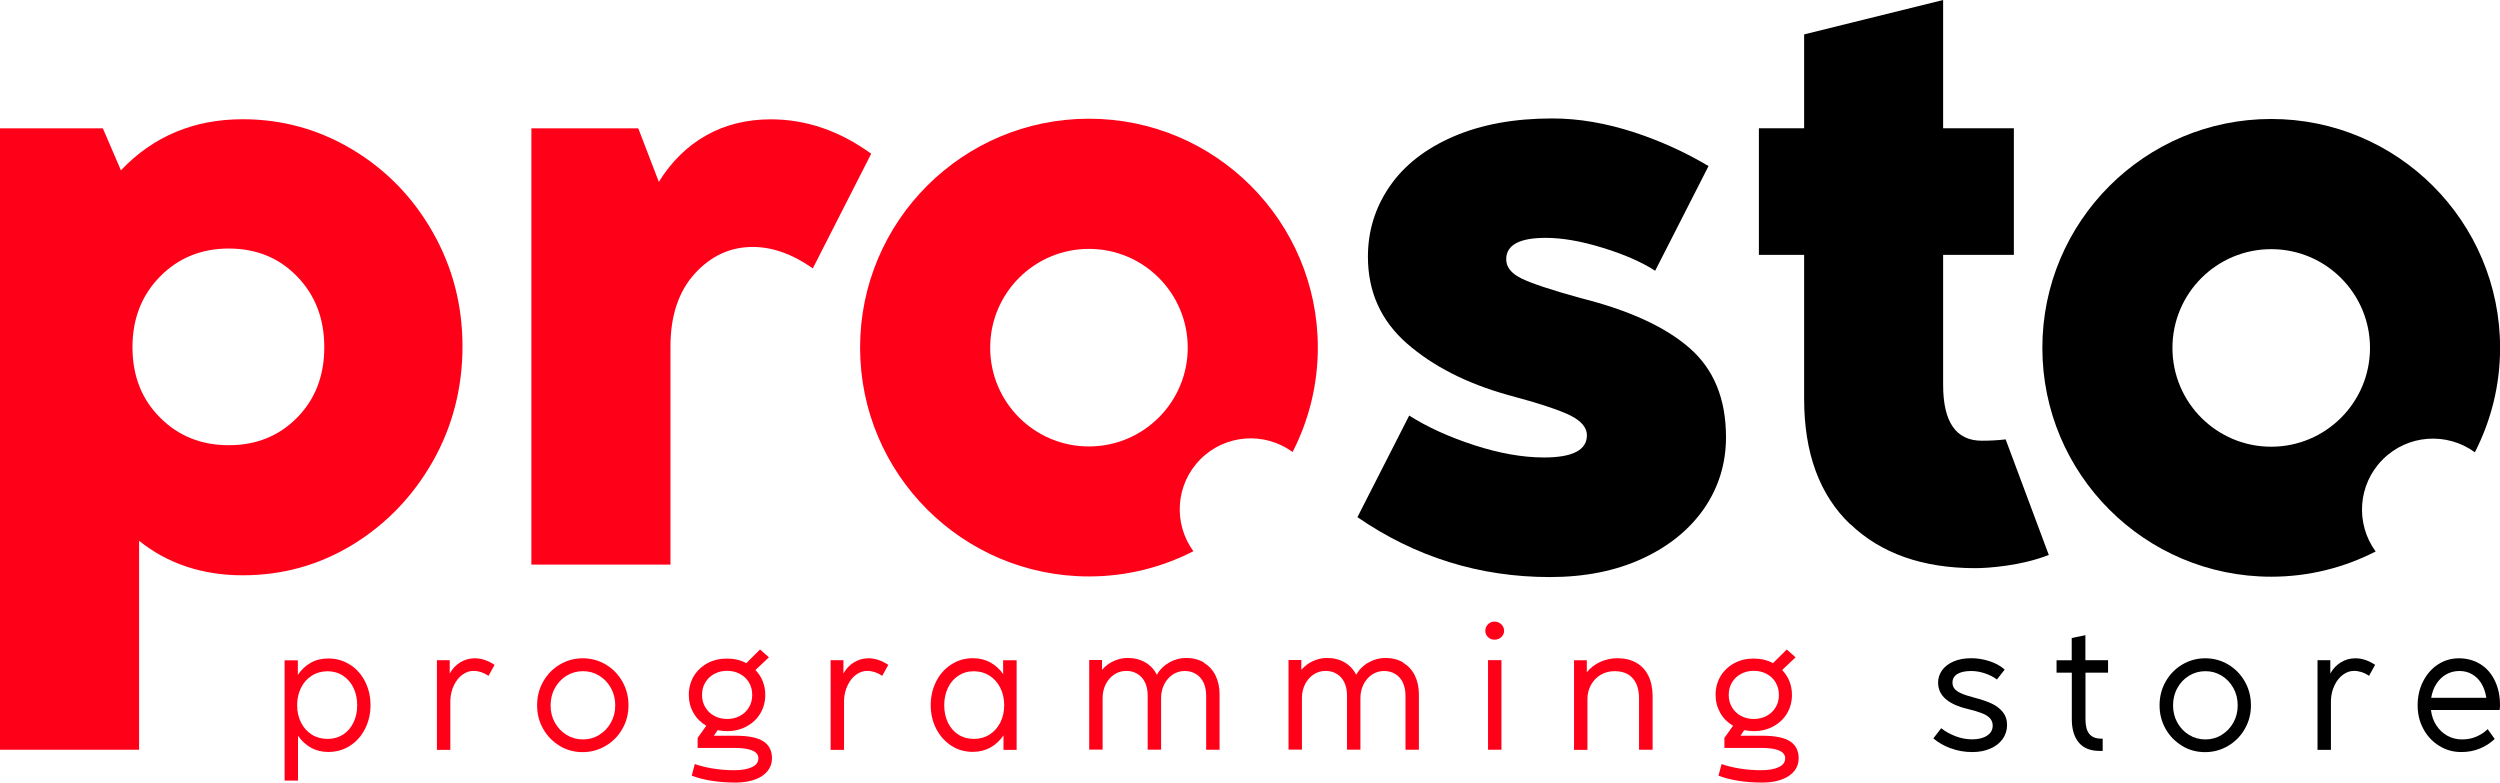 <?xml version="1.0" encoding="UTF-8"?>
<svg id="_Слой_2" data-name="Слой 2" xmlns="http://www.w3.org/2000/svg" viewBox="0 0 283.46 88.73">
  <defs>
    <style>
      .cls-1 {
        fill: #ff0019;
      }
    </style>
  </defs>
  <g id="_Слой_1-2" data-name="Слой 1">
    <g>
      <path d="m270.17,52.09c2.85-2.85,7.29-3.11,10.44-.81,1.82-3.55,2.86-7.57,2.86-11.84,0-14.33-11.62-25.95-25.95-25.95s-25.95,11.62-25.95,25.95,11.62,25.95,25.95,25.95c4.27,0,8.29-1.04,11.84-2.86-2.3-3.15-2.04-7.59.81-10.44Zm-12.65-1.44c-6.19,0-11.2-5.01-11.2-11.2s5.01-11.2,11.2-11.2,11.2,5.02,11.2,11.2-5.02,11.2-11.2,11.2Z"/>
      <path class="cls-1" d="m136.12,52.06c2.85-2.85,7.29-3.11,10.44-.81,1.82-3.55,2.86-7.57,2.86-11.84,0-14.33-11.62-25.95-25.95-25.95s-25.95,11.62-25.95,25.95,11.62,25.95,25.95,25.95c4.27,0,8.29-1.04,11.84-2.86-2.3-3.15-2.04-7.59.81-10.44Zm-12.65-1.44c-6.19,0-11.2-5.01-11.2-11.2s5.01-11.2,11.2-11.2,11.2,5.02,11.2,11.2-5.02,11.2-11.2,11.2Z"/>
      <path class="cls-1" d="m15.77,61.3v23.71H0V14.55h11.66l2.05,4.76c3.67-3.86,8.28-5.79,13.81-5.79,4.48,0,8.63,1.15,12.46,3.45,3.83,2.3,6.86,5.43,9.1,9.38,2.24,3.95,3.36,8.26,3.36,12.93s-1.12,9.07-3.36,13.02c-2.24,3.95-5.26,7.1-9.05,9.43-3.8,2.33-7.97,3.5-12.51,3.5s-8.52-1.31-11.76-3.92Zm17.92-13.95c2.05-2.08,3.08-4.74,3.08-7.98s-1.03-5.91-3.08-8.02c-2.05-2.12-4.64-3.17-7.75-3.17s-5.71,1.06-7.79,3.17c-2.09,2.12-3.13,4.79-3.13,8.02s1.04,5.9,3.13,7.98c2.08,2.09,4.68,3.13,7.79,3.13s5.69-1.04,7.75-3.13Z"/>
      <path class="cls-1" d="m60.24,14.55h12.13l2.33,6.07c1.43-2.3,3.22-4.06,5.37-5.27,2.15-1.21,4.59-1.82,7.33-1.82,4,0,7.79,1.3,11.38,3.9l-6.62,13c-2.3-1.62-4.57-2.43-6.81-2.43-2.55,0-4.74,1.01-6.58,3.03-1.83,2.02-2.75,4.77-2.75,8.26v24.73h-15.77V14.55Z"/>
      <path d="m159.77,47.11c2.06,1.31,4.51,2.43,7.37,3.36,2.86.93,5.51,1.4,7.93,1.4,3.24,0,4.86-.84,4.86-2.52,0-.87-.63-1.61-1.87-2.24-1.25-.62-3.61-1.4-7.1-2.33-4.66-1.31-8.48-3.25-11.43-5.83-2.95-2.58-4.43-5.86-4.43-9.84,0-2.92.82-5.58,2.47-7.98,1.64-2.39,4.06-4.28,7.23-5.65,3.17-1.37,6.91-2.05,11.2-2.05,2.99,0,6.1.53,9.34,1.59,2.89.95,5.69,2.21,8.38,3.81l-6.05,11.87c-1.55-1-3.55-1.87-5.97-2.61-2.43-.75-4.57-1.12-6.44-1.12-2.98,0-4.48.81-4.48,2.43,0,.87.56,1.59,1.68,2.15,1.12.56,3.36,1.31,6.72,2.24,5.48,1.37,9.6,3.25,12.36,5.65,2.77,2.4,4.16,5.77,4.16,10.13,0,2.98-.83,5.68-2.47,8.07-1.65,2.39-3.98,4.29-7,5.69-3.02,1.4-6.52,2.1-10.5,2.1-7.95,0-15.23-2.26-21.82-6.79l5.86-11.5Z"/>
      <path d="m209.78,59.44c-3.48-3.33-5.22-8.07-5.22-14.22v-16.32h-5.13v-14.36h5.13V3.9l15.76-3.9v14.54h8.02v14.36h-8.02v14.73c0,4.23,1.46,6.34,4.39,6.34.95,0,1.85-.05,2.7-.15l4.89,13.1c-3.12,1.24-6.9,1.5-8.33,1.5-5.96,0-10.69-1.66-14.17-4.99Z"/>
      <path class="cls-1" d="m39.68,75.35c.73.47,1.3,1.11,1.71,1.92.41.81.62,1.7.62,2.68s-.21,1.88-.62,2.69c-.41.81-.98,1.45-1.71,1.92-.73.47-1.54.7-2.45.7-.74,0-1.4-.16-1.98-.49-.58-.33-1.07-.78-1.46-1.35v5.09h-1.52v-13.64h1.5v1.65c.39-.58.88-1.04,1.46-1.37.58-.33,1.25-.49,2-.49.9,0,1.72.23,2.45.71Zm-.78,7.94c.51-.33.9-.79,1.18-1.37.28-.58.42-1.23.42-1.96s-.14-1.38-.42-1.97c-.28-.58-.68-1.04-1.19-1.38-.51-.33-1.1-.5-1.76-.5s-1.26.17-1.78.5c-.52.33-.93.79-1.22,1.38-.29.59-.44,1.24-.44,1.97s.15,1.38.44,1.96c.29.58.7,1.04,1.22,1.37.52.33,1.12.49,1.79.49s1.25-.17,1.76-.49Z"/>
      <path class="cls-1" d="m56.07,75.4l-.68,1.23c-.28-.19-.56-.33-.86-.43-.3-.09-.59-.14-.87-.13-.43,0-.84.15-1.23.43-.39.28-.7.67-.95,1.18-.25.5-.39,1.07-.42,1.71v5.63h-1.52v-10.16h1.45v1.51c.29-.53.68-.95,1.18-1.26.5-.31,1.05-.47,1.66-.47.75,0,1.5.25,2.25.75Z"/>
      <path class="cls-1" d="m63.47,84.57c-.79-.47-1.42-1.11-1.88-1.92-.46-.81-.69-1.7-.69-2.68s.23-1.88.69-2.69c.46-.81,1.09-1.46,1.88-1.93.79-.47,1.66-.71,2.61-.71s1.82.24,2.61.71c.79.47,1.42,1.12,1.88,1.93.46.81.69,1.71.69,2.69s-.23,1.87-.7,2.68c-.46.81-1.09,1.45-1.89,1.92-.79.47-1.67.71-2.61.71s-1.82-.23-2.61-.71Zm4.47-1.25c.56-.34,1-.8,1.33-1.39.33-.59.49-1.24.49-1.96s-.16-1.36-.49-1.96c-.33-.59-.77-1.06-1.33-1.4-.56-.34-1.17-.51-1.84-.51s-1.29.17-1.85.51c-.56.34-1.01.81-1.33,1.4-.33.59-.49,1.25-.49,1.97s.16,1.37.49,1.96c.33.59.77,1.05,1.33,1.39s1.18.51,1.85.51,1.28-.17,1.84-.51Z"/>
      <path class="cls-1" d="m83.4,83.42c1.46,0,2.51.21,3.16.64.65.42.97,1.07.97,1.93,0,.53-.16,1-.48,1.41-.32.41-.79.74-1.41.97-.62.24-1.37.36-2.25.36-.96,0-1.86-.07-2.7-.2-.84-.13-1.59-.33-2.26-.58l.35-1.32c.65.23,1.36.4,2.13.52.77.12,1.55.18,2.33.18.84,0,1.5-.11,2-.34.5-.23.75-.56.75-1.01,0-.78-.91-1.18-2.73-1.18h-4.16v-1.13l.98-1.38c-.61-.36-1.1-.84-1.45-1.46-.35-.61-.53-1.3-.53-2.05s.19-1.49.56-2.11c.38-.62.89-1.11,1.55-1.47.66-.36,1.4-.53,2.22-.53s1.53.17,2.19.52l1.56-1.55,1,.89-1.52,1.44c.35.37.63.79.82,1.27.19.48.29.99.29,1.54,0,.78-.19,1.49-.56,2.11s-.89,1.11-1.55,1.47c-.66.36-1.4.54-2.22.54-.35,0-.71-.04-1.07-.11l-.43.63h2.46Zm-2.41-7.01c-.43.23-.77.55-1.02.97-.25.41-.37.88-.37,1.41s.12.99.37,1.41c.25.42.59.74,1.02.97.43.23.91.35,1.45.35s1.03-.12,1.46-.35c.43-.23.77-.55,1.02-.97.25-.41.37-.88.37-1.41s-.12-.99-.37-1.41c-.25-.42-.59-.74-1.02-.97-.44-.23-.92-.35-1.46-.35s-1.02.12-1.45.35Z"/>
      <path class="cls-1" d="m100.71,75.4l-.68,1.23c-.28-.19-.56-.33-.86-.43-.3-.09-.59-.14-.87-.13-.43,0-.84.15-1.23.43-.39.28-.7.67-.95,1.18-.25.5-.39,1.07-.42,1.71v5.63h-1.52v-10.16h1.45v1.51c.29-.53.68-.95,1.18-1.26.5-.31,1.05-.47,1.66-.47.75,0,1.5.25,2.25.75Z"/>
      <path class="cls-1" d="m113.74,74.86h1.53v10.16h-1.49v-1.64c-.39.58-.88,1.04-1.47,1.37-.59.33-1.25.5-2,.5-.91,0-1.73-.23-2.45-.7s-1.29-1.11-1.71-1.92-.62-1.71-.62-2.69.21-1.87.62-2.68.98-1.45,1.71-1.92c.73-.47,1.54-.71,2.45-.71.75,0,1.4.16,1.98.48.58.32,1.06.76,1.45,1.32v-1.59Zm-1.54,8.43c.52-.33.92-.79,1.22-1.37.29-.58.44-1.23.44-1.96s-.15-1.38-.44-1.97c-.29-.58-.7-1.04-1.22-1.38-.52-.33-1.11-.5-1.78-.5s-1.25.17-1.75.5c-.51.33-.91.79-1.19,1.38-.28.59-.42,1.24-.42,1.97s.14,1.39.42,1.97.67,1.03,1.18,1.36c.51.33,1.09.49,1.76.49s1.27-.17,1.79-.49Z"/>
      <path class="cls-1" d="m136.49,75.14c.57.34,1.01.81,1.32,1.43.31.62.47,1.34.47,2.16v6.28h-1.52v-6.12c0-.58-.1-1.08-.3-1.5-.2-.42-.49-.75-.86-.97-.37-.23-.8-.34-1.28-.34s-.95.14-1.36.41c-.41.28-.73.65-.96,1.11-.23.47-.35.98-.35,1.54v5.86h-1.52v-6.12c0-.58-.1-1.08-.3-1.5-.2-.42-.49-.75-.86-.97-.37-.23-.8-.34-1.28-.34s-.95.14-1.36.41c-.41.28-.73.65-.96,1.11-.23.47-.35.98-.35,1.54v5.86h-1.52v-10.16h1.45v1.12c.37-.43.81-.76,1.33-1,.52-.23,1.04-.35,1.57-.35.76,0,1.43.17,2,.5.57.33,1.01.8,1.32,1.41.34-.6.82-1.07,1.43-1.41.61-.34,1.24-.5,1.88-.5.76,0,1.43.17,2,.5Z"/>
      <path class="cls-1" d="m159.09,75.14c.57.34,1.01.81,1.32,1.43s.47,1.34.47,2.16v6.28h-1.52v-6.12c0-.58-.1-1.08-.3-1.5-.2-.42-.49-.75-.86-.97-.37-.23-.8-.34-1.28-.34s-.95.14-1.36.41c-.41.28-.73.65-.96,1.11-.23.47-.35.98-.35,1.54v5.86h-1.52v-6.12c0-.58-.1-1.08-.3-1.5-.2-.42-.49-.75-.86-.97-.37-.23-.8-.34-1.28-.34s-.95.14-1.36.41c-.41.28-.73.65-.96,1.11-.23.47-.35.98-.35,1.54v5.86h-1.52v-10.16h1.45v1.12c.37-.43.81-.76,1.33-1,.52-.23,1.04-.35,1.57-.35.76,0,1.43.17,2,.5.57.33,1.01.8,1.32,1.41.34-.6.81-1.07,1.43-1.41.61-.34,1.24-.5,1.88-.5.76,0,1.43.17,2,.5Z"/>
      <path class="cls-1" d="m168.71,72.23c-.2-.2-.3-.44-.3-.71s.1-.52.3-.73.45-.31.75-.31.56.11.77.31c.21.21.31.45.31.73s-.1.51-.31.71c-.21.2-.46.3-.77.3s-.55-.1-.75-.3Zm1.53,12.78h-1.52v-10.16h1.52v10.16Z"/>
      <path class="cls-1" d="m185.52,75.14c.6.34,1.06.83,1.38,1.48.32.65.48,1.43.48,2.33v6.06h-1.54v-5.81c0-1-.24-1.77-.72-2.3-.48-.54-1.17-.8-2.07-.8-.57,0-1.08.14-1.55.41-.46.27-.83.65-1.1,1.13-.27.48-.41,1.03-.41,1.63v5.75h-1.52v-10.16h1.45v1.37c.37-.48.86-.86,1.48-1.16.62-.29,1.28-.44,1.97-.44.84,0,1.55.17,2.15.51Z"/>
      <path class="cls-1" d="m199.81,83.42c1.46,0,2.51.21,3.16.64.65.42.97,1.07.97,1.93,0,.53-.16,1-.48,1.41-.32.41-.79.74-1.41.97-.62.24-1.37.36-2.25.36-.96,0-1.86-.07-2.7-.2-.84-.13-1.59-.33-2.25-.58l.35-1.32c.65.23,1.36.4,2.13.52.77.12,1.55.18,2.33.18.84,0,1.5-.11,2-.34.5-.23.75-.56.75-1.01,0-.78-.91-1.18-2.73-1.18h-4.16v-1.13l.98-1.38c-.61-.36-1.1-.84-1.45-1.46s-.53-1.3-.53-2.05.19-1.49.56-2.11c.38-.62.89-1.11,1.55-1.47.66-.36,1.4-.53,2.21-.53s1.53.17,2.19.52l1.56-1.55,1,.89-1.52,1.44c.35.37.63.79.82,1.27.19.48.29.99.29,1.54,0,.78-.19,1.49-.56,2.11-.37.62-.89,1.11-1.55,1.47-.66.36-1.4.54-2.23.54-.35,0-.71-.04-1.07-.11l-.43.63h2.46Zm-2.41-7.01c-.43.23-.77.55-1.02.97-.25.41-.37.88-.37,1.41s.12.99.37,1.41c.25.42.59.74,1.02.97.43.23.91.35,1.45.35s1.03-.12,1.46-.35c.43-.23.77-.55,1.02-.97.25-.41.37-.88.37-1.41s-.13-.99-.37-1.41c-.25-.42-.59-.74-1.02-.97-.43-.23-.92-.35-1.46-.35s-1.02.12-1.45.35Z"/>
      <path d="m221.17,84.85c-.76-.29-1.41-.66-1.96-1.13l.89-1.15c.46.36,1,.66,1.61.9.62.24,1.25.36,1.89.36.71,0,1.27-.14,1.7-.42.43-.28.64-.66.64-1.15,0-.31-.1-.58-.3-.81-.2-.23-.51-.42-.91-.58-.41-.16-.94-.32-1.6-.48-2.26-.53-3.38-1.53-3.38-3,0-.51.15-.97.45-1.39.3-.42.73-.75,1.3-1s1.24-.37,2.03-.37c.67,0,1.34.11,2.03.33.69.22,1.27.54,1.74.96l-.88,1.12c-.37-.28-.82-.51-1.35-.69-.53-.18-1.05-.27-1.57-.27-.69,0-1.22.12-1.58.35-.36.23-.54.55-.54.96,0,.28.08.51.23.7.15.19.41.37.77.53.36.16.86.32,1.51.49.74.19,1.38.41,1.91.65.53.24.96.57,1.28.97.33.4.49.9.49,1.48s-.17,1.11-.5,1.58c-.33.46-.8.83-1.4,1.09s-1.28.39-2.03.39c-.88,0-1.69-.14-2.45-.43Z"/>
      <path d="m247.43,84.57c-.79-.47-1.42-1.11-1.88-1.92-.46-.81-.69-1.7-.69-2.68s.23-1.88.69-2.69c.46-.81,1.09-1.46,1.88-1.93.79-.47,1.66-.71,2.61-.71s1.82.24,2.61.71c.79.47,1.42,1.12,1.88,1.93.46.81.69,1.71.69,2.69s-.23,1.87-.7,2.68c-.46.81-1.09,1.45-1.89,1.92-.79.47-1.67.71-2.61.71s-1.82-.23-2.61-.71Zm4.47-1.25c.56-.34,1-.8,1.33-1.39.33-.59.49-1.24.49-1.96s-.16-1.36-.49-1.96c-.33-.59-.77-1.06-1.33-1.4-.56-.34-1.17-.51-1.84-.51s-1.29.17-1.85.51c-.56.34-1.01.81-1.33,1.4-.33.59-.49,1.25-.49,1.97s.16,1.37.49,1.96c.33.59.77,1.05,1.33,1.39s1.18.51,1.85.51,1.28-.17,1.84-.51Z"/>
      <path d="m269.29,75.4l-.68,1.23c-.27-.19-.56-.33-.86-.43-.3-.09-.59-.14-.87-.13-.43,0-.84.15-1.22.43-.39.28-.7.67-.95,1.18-.25.5-.39,1.07-.42,1.71v5.63h-1.52v-10.16h1.45v1.51c.29-.53.68-.95,1.18-1.26.5-.31,1.05-.47,1.66-.47.75,0,1.5.25,2.25.75Z"/>
      <path d="m275.63,80.5c.08.66.28,1.24.61,1.74.33.5.74.9,1.25,1.18.51.28,1.06.42,1.67.42.57,0,1.11-.1,1.6-.31.49-.21.93-.49,1.3-.86l.8,1.12c-.5.47-1.06.83-1.7,1.09-.64.26-1.33.39-2.08.39-.92,0-1.76-.23-2.52-.71-.76-.47-1.36-1.11-1.79-1.92-.44-.81-.65-1.7-.65-2.67s.2-1.88.61-2.69c.41-.81.96-1.46,1.68-1.93.71-.47,1.51-.71,2.4-.71s1.74.23,2.45.68c.71.45,1.25,1.08,1.63,1.89.38.8.57,1.71.57,2.73,0,.19-.01.38-.04.56h-7.79Zm1.74-4.04c-.45.25-.82.61-1.12,1.07-.3.46-.49.99-.59,1.59h6.25c-.09-.61-.28-1.15-.55-1.61-.28-.46-.63-.81-1.06-1.06-.43-.25-.91-.37-1.45-.37s-1.04.13-1.48.38Z"/>
      <path d="m236.45,76.27h2.57v-1.41h-2.57v-2.84l-1.55.32v2.52h-1.72v1.41h1.73v5.29c0,1.13.27,2.01.8,2.64.53.63,1.31.94,2.35.94h.35v-1.39h-.18c-.59,0-1.04-.18-1.33-.53-.29-.35-.44-.89-.44-1.63v-5.33Z"/>
    </g>
  </g>
</svg>
